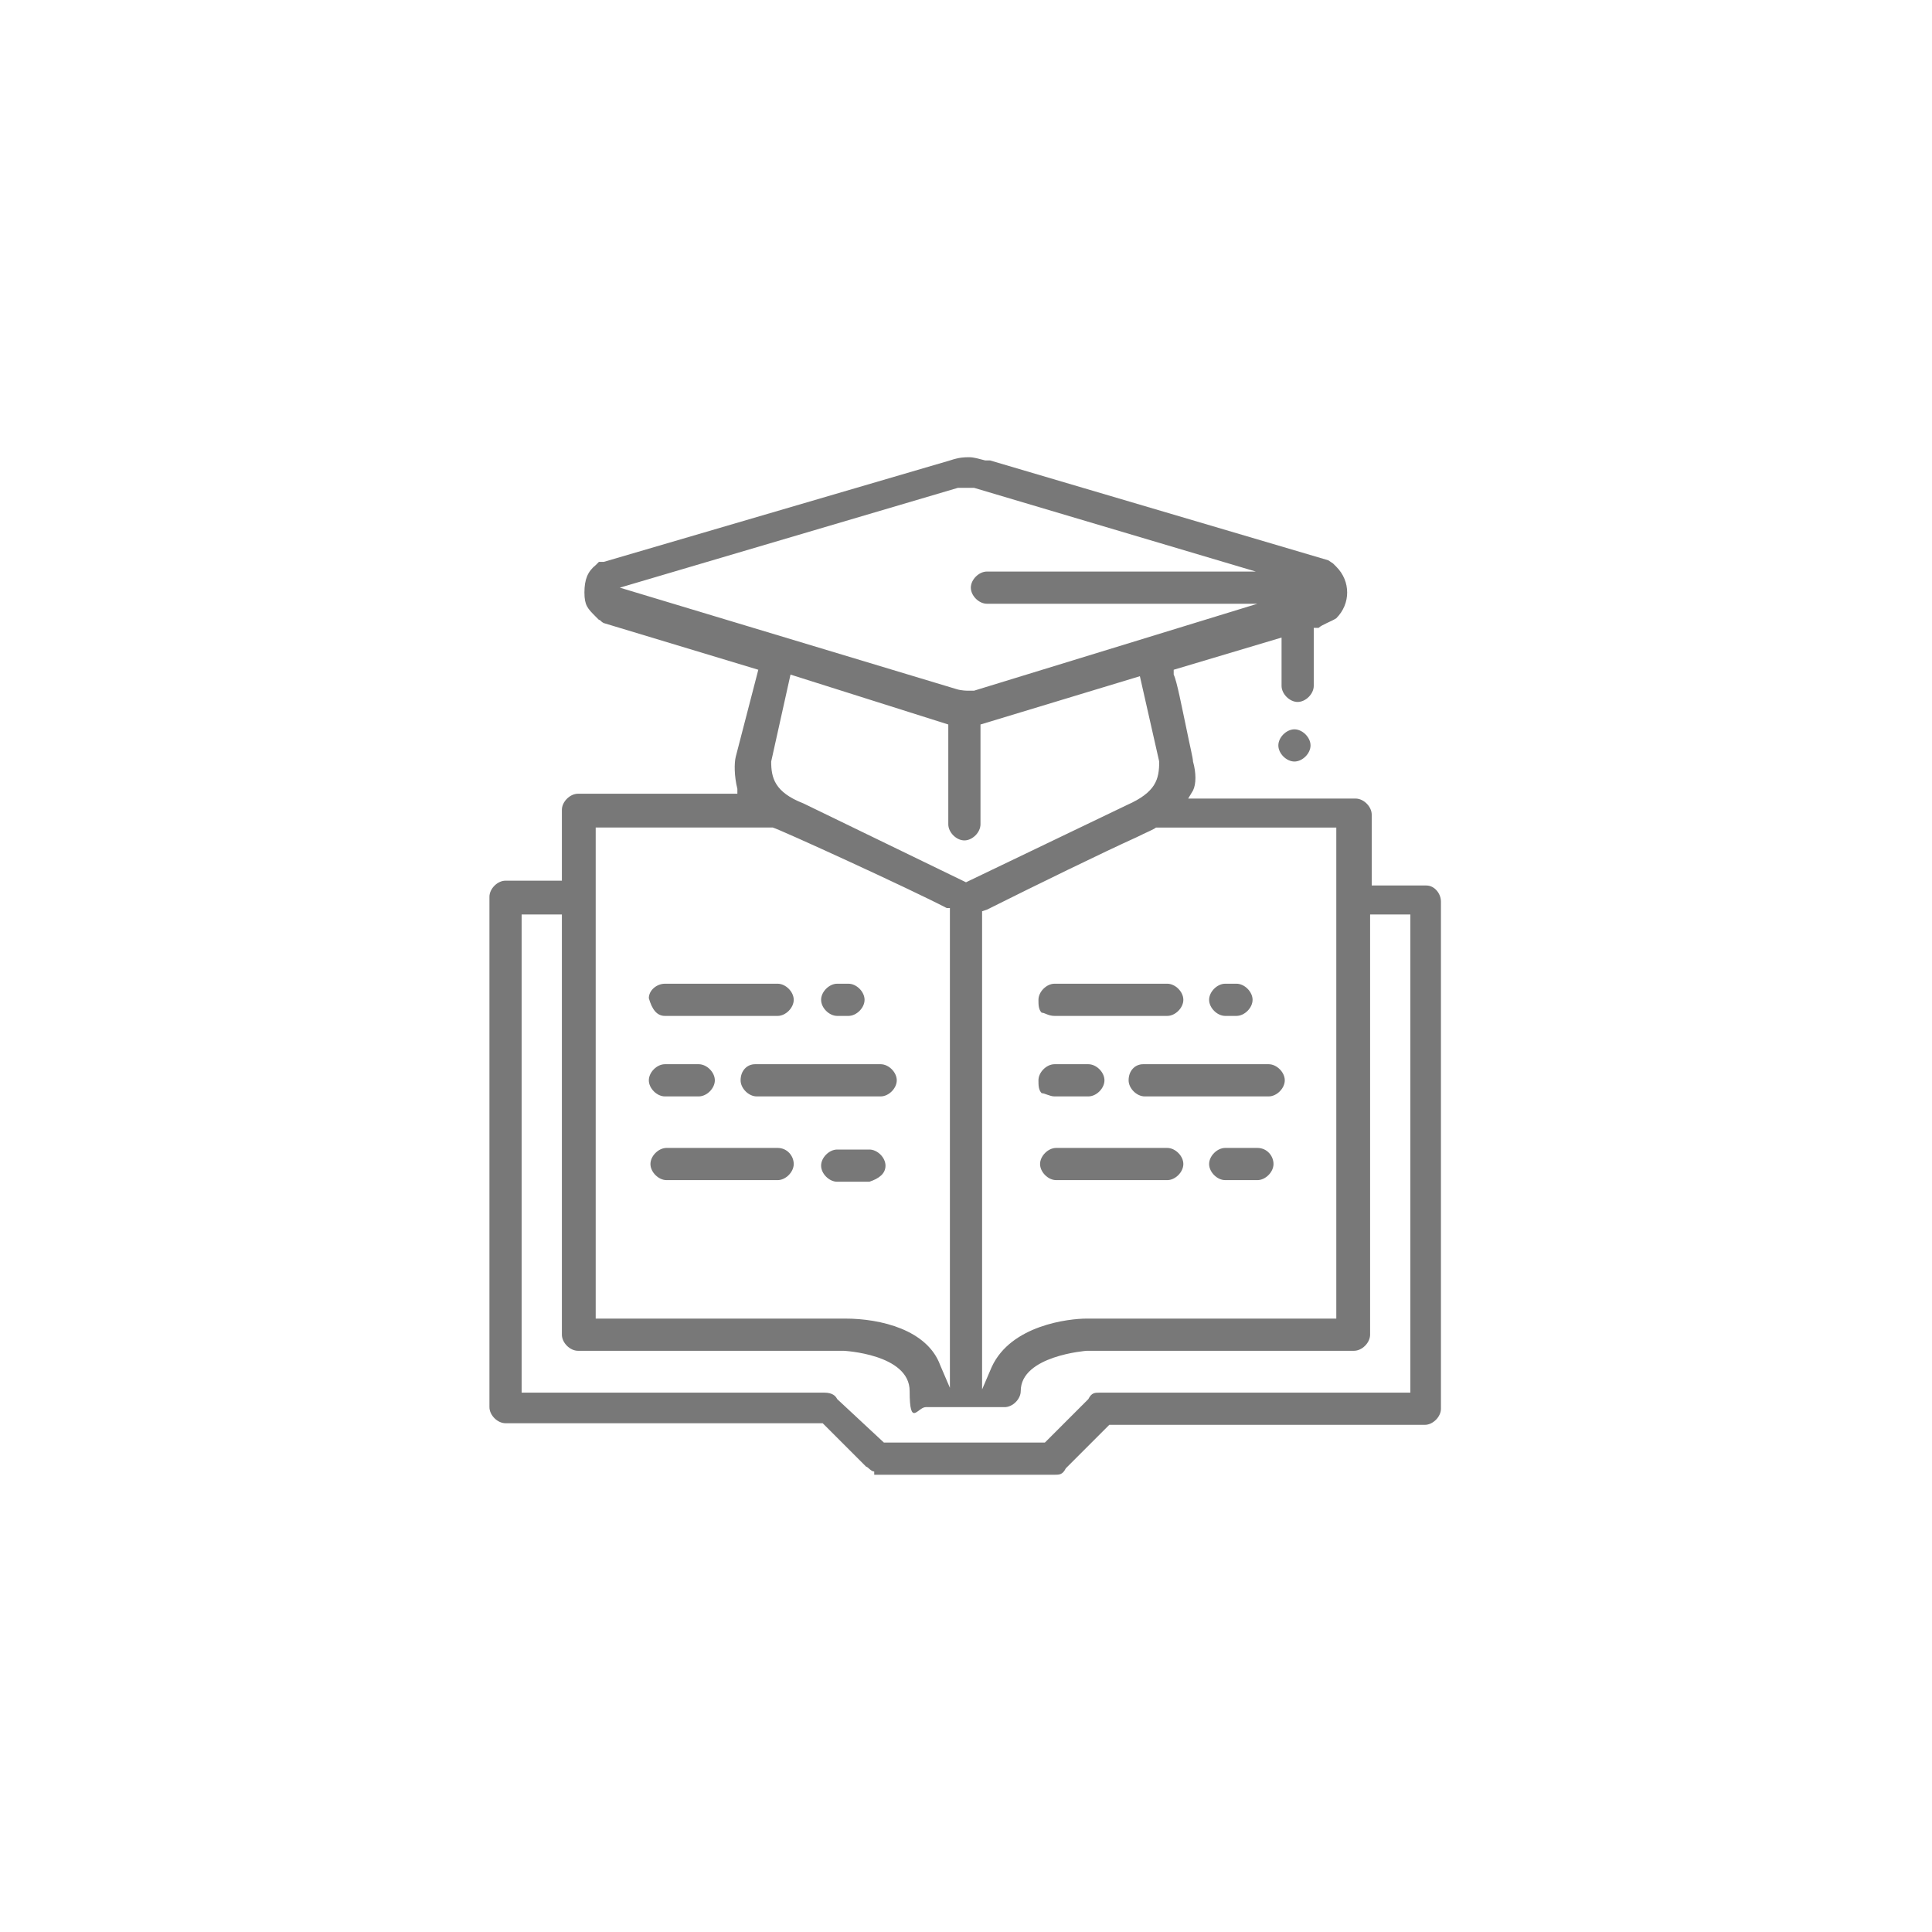 <?xml version="1.0" encoding="UTF-8"?>
<svg xmlns="http://www.w3.org/2000/svg" version="1.1" viewBox="0 0 120 120">
  <defs>
    <style>
      .cls-1 {
        fill: none;
      }

      .cls-2 {
        fill: #787878;
      }
    </style>
  </defs>
  <!-- Generator: Adobe Illustrator 28.7.1, SVG Export Plug-In . SVG Version: 1.2.0 Build 142)  -->
  <g>
    <g id="Layer_1">
      <g id="Layer_1-2" data-name="Layer_1">
        <g>
          <rect class="cls-1" width="120" height="120"/>
          <g>
            <path class="cls-2" d="M80.4,45.3c-.5,0-1,.5-1,1s.5,1,1,1,1-.5,1-1-.5-1-1-1Z"/>
            <path class="cls-2" d="M88.6,55h-3.4v-4.4c0-.5-.5-1-1-1h-10.4l.3-.5c.2-.4.2-1.1,0-1.8,0-.2-.2-1-.4-2-.3-1.4-.6-3-.8-3.4v-.3c0,0,6.7-2,6.7-2v3c0,.5.5,1,1,1s1-.5,1-1v-3.6h.3c.2-.2.8-.4,1.1-.6.9-.9.9-2.3,0-3.2q0,0-.2-.2c0,0,0,0-.3-.2l-21-6.2h-.3c-.4-.1-.7-.2-1-.2s-.6,0-1.2.2l-21.5,6.3h-.3l-.2.2c-.5.4-.7.9-.7,1.7s.2,1,.7,1.5l.2.2c.1,0,.1.1.3.2l9.6,2.9-1.4,5.4c-.1.4-.1,1.2.1,2v.3c.1,0-9.9,0-9.9,0-.5,0-1,.5-1,1v4.4h-3.5c-.5,0-1,.5-1,1v31.7c0,.5.5,1,1,1h19.7l2.7,2.7c.1,0,.3.3.5.3v.2h11.2c.3,0,.5,0,.7-.4l2.7-2.7h19.6c.5,0,1-.5,1-1v-31.5c0-.5-.4-1-.9-1ZM54.9,89.6l-2.9-2.7c-.1-.2-.3-.4-.8-.4h-18.8v-29.7h2.5v26.1c0,.5.5,1,1,1h16.5s4.1.2,4.1,2.5.5,1,1,1h4.9c.5,0,1-.5,1-1,0-2.2,4.1-2.5,4.1-2.5h16.6c.5,0,1-.5,1-1v-26.1h2.5v29.7h-19.3c-.3,0-.5,0-.7.4l-2.7,2.7h-10ZM60,30.3s0,0,0,0c.2,0,.4,0,.5,0h0l17.5,5.2h-16.7c-.5,0-1,.5-1,1s.5,1,1,1h16.8l-17.6,5.4h-.4c0,0-.4,0-.7-.1l-20.9-6.3,21-6.2c0,0,.3,0,.5,0ZM83.1,81.9h-15.6c-1.1,0-4.7.4-5.9,3l-.6,1.4v-29.7c0,0,.3-.1.3-.1,3-1.5,7.3-3.6,9.3-4.5.6-.3,1.1-.5,1.2-.6h11.2v30.5h0ZM49.1,41.9l9.8,3.1v6.2c0,.5.5,1,1,1s1-.5,1-1v-6.2l9.9-3,1.2,5.3c0,1.1-.2,1.9-2,2.7l-10,4.8-10.1-4.9c-1.8-.7-2-1.6-2-2.6l1.2-5.4ZM58.8,56.4h.2v29.8l-.6-1.4c-.8-2.2-3.7-2.9-5.9-2.9h-15.5v-30.5h11c.4.1,8.5,3.8,10.8,5Z"/>
            <path class="cls-2" d="M64.5,62.1c0,.3,0,.6.2.8.2,0,.4.2.8.2h7c.5,0,1-.5,1-1s-.5-1-1-1h-7c-.5,0-1,.5-1,1Z"/>
            <path class="cls-2" d="M76.1,63.1h.7c.5,0,1-.5,1-1s-.5-1-1-1h-.7c-.5,0-1,.5-1,1s.5,1,1,1Z"/>
            <path class="cls-2" d="M65.5,68.1h2.1c.5,0,1-.5,1-1s-.5-1-1-1h-2.1c-.5,0-1,.5-1,1,0,.3,0,.6.2.8.2,0,.5.2.8.2Z"/>
            <path class="cls-2" d="M70.1,67.1c0,.5.5,1,1,1h7.7c.5,0,1-.5,1-1s-.5-1-1-1h-7.8c-.5,0-.9.4-.9,1Z"/>
            <path class="cls-2" d="M72.5,71.3h-6.9c-.5,0-1,.5-1,1s.5,1,1,1h6.9c.5,0,1-.5,1-1s-.5-1-1-1Z"/>
            <path class="cls-2" d="M78.1,71.3h-2c-.5,0-1,.5-1,1s.5,1,1,1h2c.5,0,1-.5,1-1s-.4-1-1-1Z"/>
            <path class="cls-2" d="M40.3,62c.2.7.5,1.1,1,1.1h7c.5,0,1-.5,1-1s-.5-1-1-1h-7c-.5,0-1,.4-1,.9Z"/>
            <path class="cls-2" d="M52,63.1h.7c.5,0,1-.5,1-1s-.5-1-1-1h-.7c-.5,0-1,.5-1,1s.5,1,1,1Z"/>
            <path class="cls-2" d="M41.3,68.1h2.1c.5,0,1-.5,1-1s-.5-1-1-1h-2.1c-.5,0-1,.5-1,1s.5,1,1,1Z"/>
            <path class="cls-2" d="M46,67.1c0,.5.5,1,1,1h7.7c.5,0,1-.5,1-1s-.5-1-1-1h-7.8c-.5,0-.9.4-.9,1Z"/>
            <path class="cls-2" d="M48.3,71.3h-6.9c-.5,0-1,.5-1,1s.5,1,1,1h6.9c.5,0,1-.5,1-1s-.4-1-1-1Z"/>
            <path class="cls-2" d="M54,71.4h-2c-.5,0-1,.5-1,1s.5,1,1,1h2c.6-.2,1-.5,1-1s-.5-1-1-1Z"/>
          </g>
        </g>
      </g>
    </g>
  </g>
</svg>
